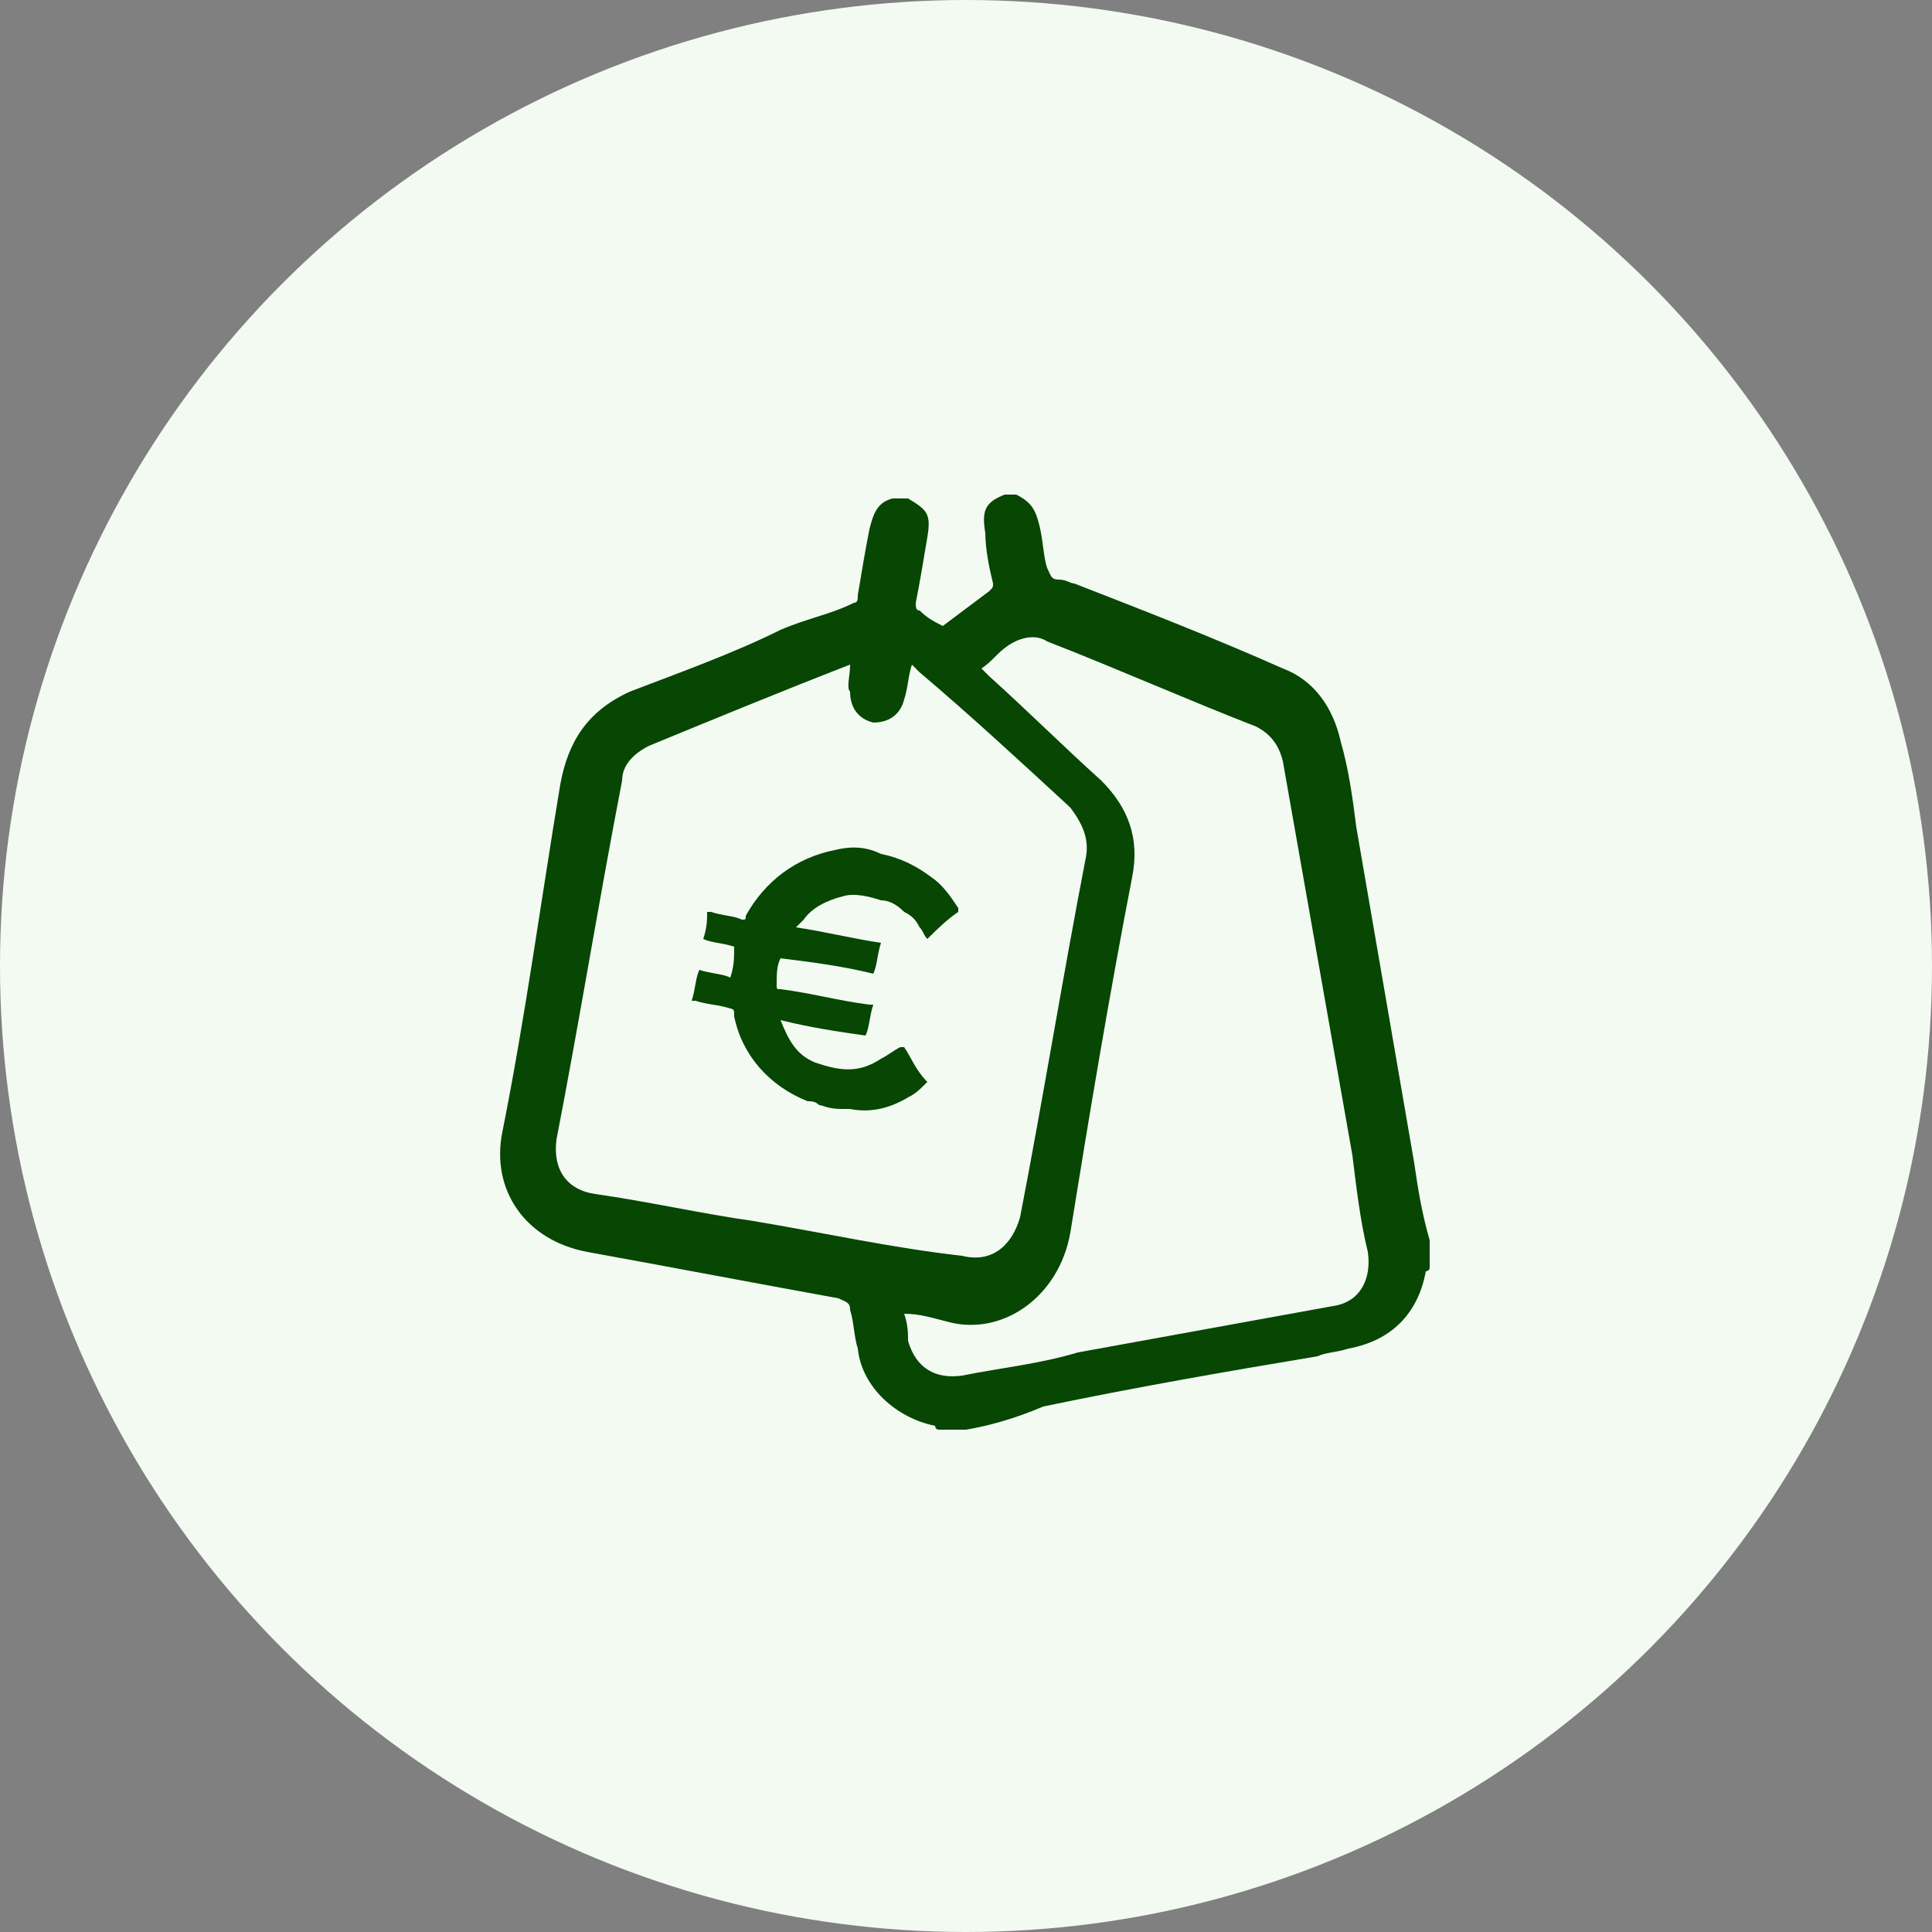<?xml version="1.0" encoding="utf-8"?>
<!-- Generator: Adobe Illustrator 26.3.1, SVG Export Plug-In . SVG Version: 6.00 Build 0)  -->
<svg version="1.1" id="Laag_1" xmlns="http://www.w3.org/2000/svg" xmlns:xlink="http://www.w3.org/1999/xlink" x="0px" y="0px"
	 viewBox="0 0 50 50" style="enable-background:new 0 0 50 50;" xml:space="preserve">
<rect x="0" y="0" width="50" height="50" fill="#808080" stroke="none"/>
<style type="text/css">
	.st0{fill:#F2FAF2;}
	.st1{fill:#074603;}
</style>
<path d="M-302.6,720.3c-6.5,0-11.6-5.1-11.6-11.6c0-6.4,5.3-11.7,11.6-11.6c6.1,0.1,11.4,5.3,11.5,11.5
	C-291,714.9-296.3,720.3-302.6,720.3z"/>
<circle class="st0" cx="25" cy="25" r="25"/>
<g>
	<path class="st1" d="M25,37c-0.2,0-0.4,0-0.7,0c-0.1,0-0.1-0.1-0.1-0.1c-1-0.2-1.9-1-2-2c-0.1-0.3-0.1-0.7-0.2-1
		c0-0.2-0.1-0.2-0.3-0.3c-2.2-0.4-4.3-0.8-6.5-1.2c-1.6-0.3-2.5-1.6-2.2-3.1c0.6-3,1-6,1.5-9c0.2-1.1,0.7-1.9,1.8-2.4
		c1.3-0.5,2.7-1,3.9-1.6c0.7-0.3,1.3-0.4,1.9-0.7c0.1,0,0.1-0.1,0.1-0.2c0.1-0.6,0.2-1.2,0.3-1.7c0.1-0.4,0.2-0.7,0.6-0.8
		c0.1,0,0.3,0,0.4,0c0.5,0.3,0.6,0.4,0.5,1c-0.1,0.6-0.2,1.2-0.3,1.7c0,0.1,0,0.2,0.1,0.2c0.2,0.2,0.4,0.3,0.6,0.4
		c0.4-0.3,0.8-0.6,1.2-0.9c0.1-0.1,0.1-0.1,0.1-0.2c-0.1-0.4-0.2-0.9-0.2-1.3c-0.1-0.6,0-0.8,0.5-1c0.1,0,0.2,0,0.3,0
		c0.4,0.2,0.5,0.4,0.6,0.8c0.1,0.4,0.1,0.8,0.2,1.1c0.1,0.2,0.1,0.3,0.3,0.3c0.2,0,0.3,0.1,0.4,0.1c1.8,0.7,3.6,1.4,5.4,2.2
		c0.8,0.3,1.3,1,1.5,1.9c0.2,0.7,0.3,1.4,0.4,2.2c0.5,2.9,1,5.8,1.5,8.7c0.1,0.7,0.2,1.3,0.4,2c0,0.2,0,0.4,0,0.7
		c0,0.1-0.1,0.1-0.1,0.1c-0.2,1.1-0.9,1.8-2,2c-0.3,0.1-0.6,0.1-0.8,0.2c-2.4,0.4-4.7,0.8-7.1,1.3C26.3,36.7,25.6,36.9,25,37z
		 M22,17.2C22,17.2,22,17.2,22,17.2c-1.8,0.7-3.5,1.4-5.2,2.1c-0.4,0.2-0.7,0.5-0.7,0.9c-0.6,3.1-1.1,6.2-1.7,9.3
		c-0.1,0.8,0.3,1.3,1,1.4c1.4,0.2,2.7,0.5,4.1,0.7c1.8,0.3,3.6,0.7,5.4,0.9c0.8,0.2,1.3-0.3,1.5-1c0.6-3.1,1.1-6.2,1.7-9.3
		c0.1-0.5-0.1-0.9-0.4-1.3c-1.3-1.2-2.6-2.4-3.9-3.5c-0.1-0.1-0.1-0.1-0.2-0.2c-0.1,0.3-0.1,0.6-0.2,0.9c-0.1,0.4-0.4,0.6-0.8,0.6
		c-0.4-0.1-0.6-0.4-0.6-0.8C21.9,17.8,22,17.5,22,17.2z M23.4,34c0.1,0.3,0.1,0.5,0.1,0.7c0.2,0.7,0.7,1,1.4,0.9c1-0.2,2-0.3,3-0.6
		c2.2-0.4,4.4-0.8,6.6-1.2c0.7-0.1,1-0.7,0.9-1.4c-0.2-0.8-0.3-1.7-0.4-2.5c-0.6-3.4-1.2-6.8-1.8-10.2c-0.1-0.4-0.3-0.7-0.7-0.9
		c-1.8-0.7-3.6-1.5-5.4-2.2c-0.3-0.2-0.7-0.1-1,0.1c-0.3,0.2-0.4,0.4-0.7,0.6c0.1,0.1,0.1,0.1,0.2,0.2c1,0.9,1.9,1.8,2.9,2.7
		c0.7,0.7,1,1.5,0.8,2.5c-0.6,3.1-1.1,6.1-1.6,9.2c-0.3,1.7-1.8,2.7-3.2,2.3C24.1,34.1,23.8,34,23.4,34z"/>
	<path class="st1" d="M21.2,28.6c-0.1-0.1-0.2-0.1-0.3-0.1c-1-0.4-1.7-1.2-1.9-2.2c0-0.1,0-0.1,0-0.1c0-0.1-0.1-0.1-0.1-0.1
		C18.6,26,18.3,26,18,25.9h-0.1c0.1-0.3,0.1-0.6,0.2-0.8c0.3,0.1,0.6,0.1,0.8,0.2c0.1-0.3,0.1-0.5,0.1-0.8c-0.3-0.1-0.6-0.1-0.8-0.2
		c0.1-0.3,0.1-0.5,0.1-0.7h0.1c0.3,0.1,0.6,0.1,0.8,0.2c0.1,0,0.1,0,0.1-0.1c0.5-0.9,1.3-1.5,2.3-1.7c0.4-0.1,0.8-0.1,1.2,0.1
		c0.5,0.1,0.9,0.3,1.3,0.6c0.3,0.2,0.5,0.5,0.7,0.8v0.1c-0.3,0.2-0.6,0.5-0.8,0.7c-0.1-0.1-0.1-0.2-0.2-0.3
		c-0.1-0.2-0.2-0.3-0.4-0.4c-0.2-0.2-0.4-0.3-0.6-0.3c-0.3-0.1-0.7-0.2-1-0.1c-0.4,0.1-0.8,0.3-1,0.6c-0.1,0.1-0.1,0.1-0.2,0.2
		c0.7,0.1,1.5,0.3,2.2,0.4c-0.1,0.3-0.1,0.6-0.2,0.8c-0.8-0.2-1.6-0.3-2.4-0.4l0,0c-0.1,0.2-0.1,0.4-0.1,0.7c0,0.1,0,0.1,0.1,0.1
		c0.8,0.1,1.5,0.3,2.3,0.4h0.1c-0.1,0.3-0.1,0.6-0.2,0.8c-0.7-0.1-1.4-0.2-2.2-0.4l0,0c0.2,0.5,0.4,0.9,0.9,1.1
		c0.6,0.2,1.1,0.3,1.7-0.1c0.2-0.1,0.3-0.2,0.5-0.3c0,0,0,0,0.1,0c0.2,0.3,0.3,0.6,0.6,0.9c-0.2,0.2-0.3,0.3-0.5,0.4
		c-0.5,0.3-1,0.4-1.5,0.3c-0.1,0-0.2,0-0.2,0C21.4,28.7,21.3,28.6,21.2,28.6z"/>
</g>
</svg>
